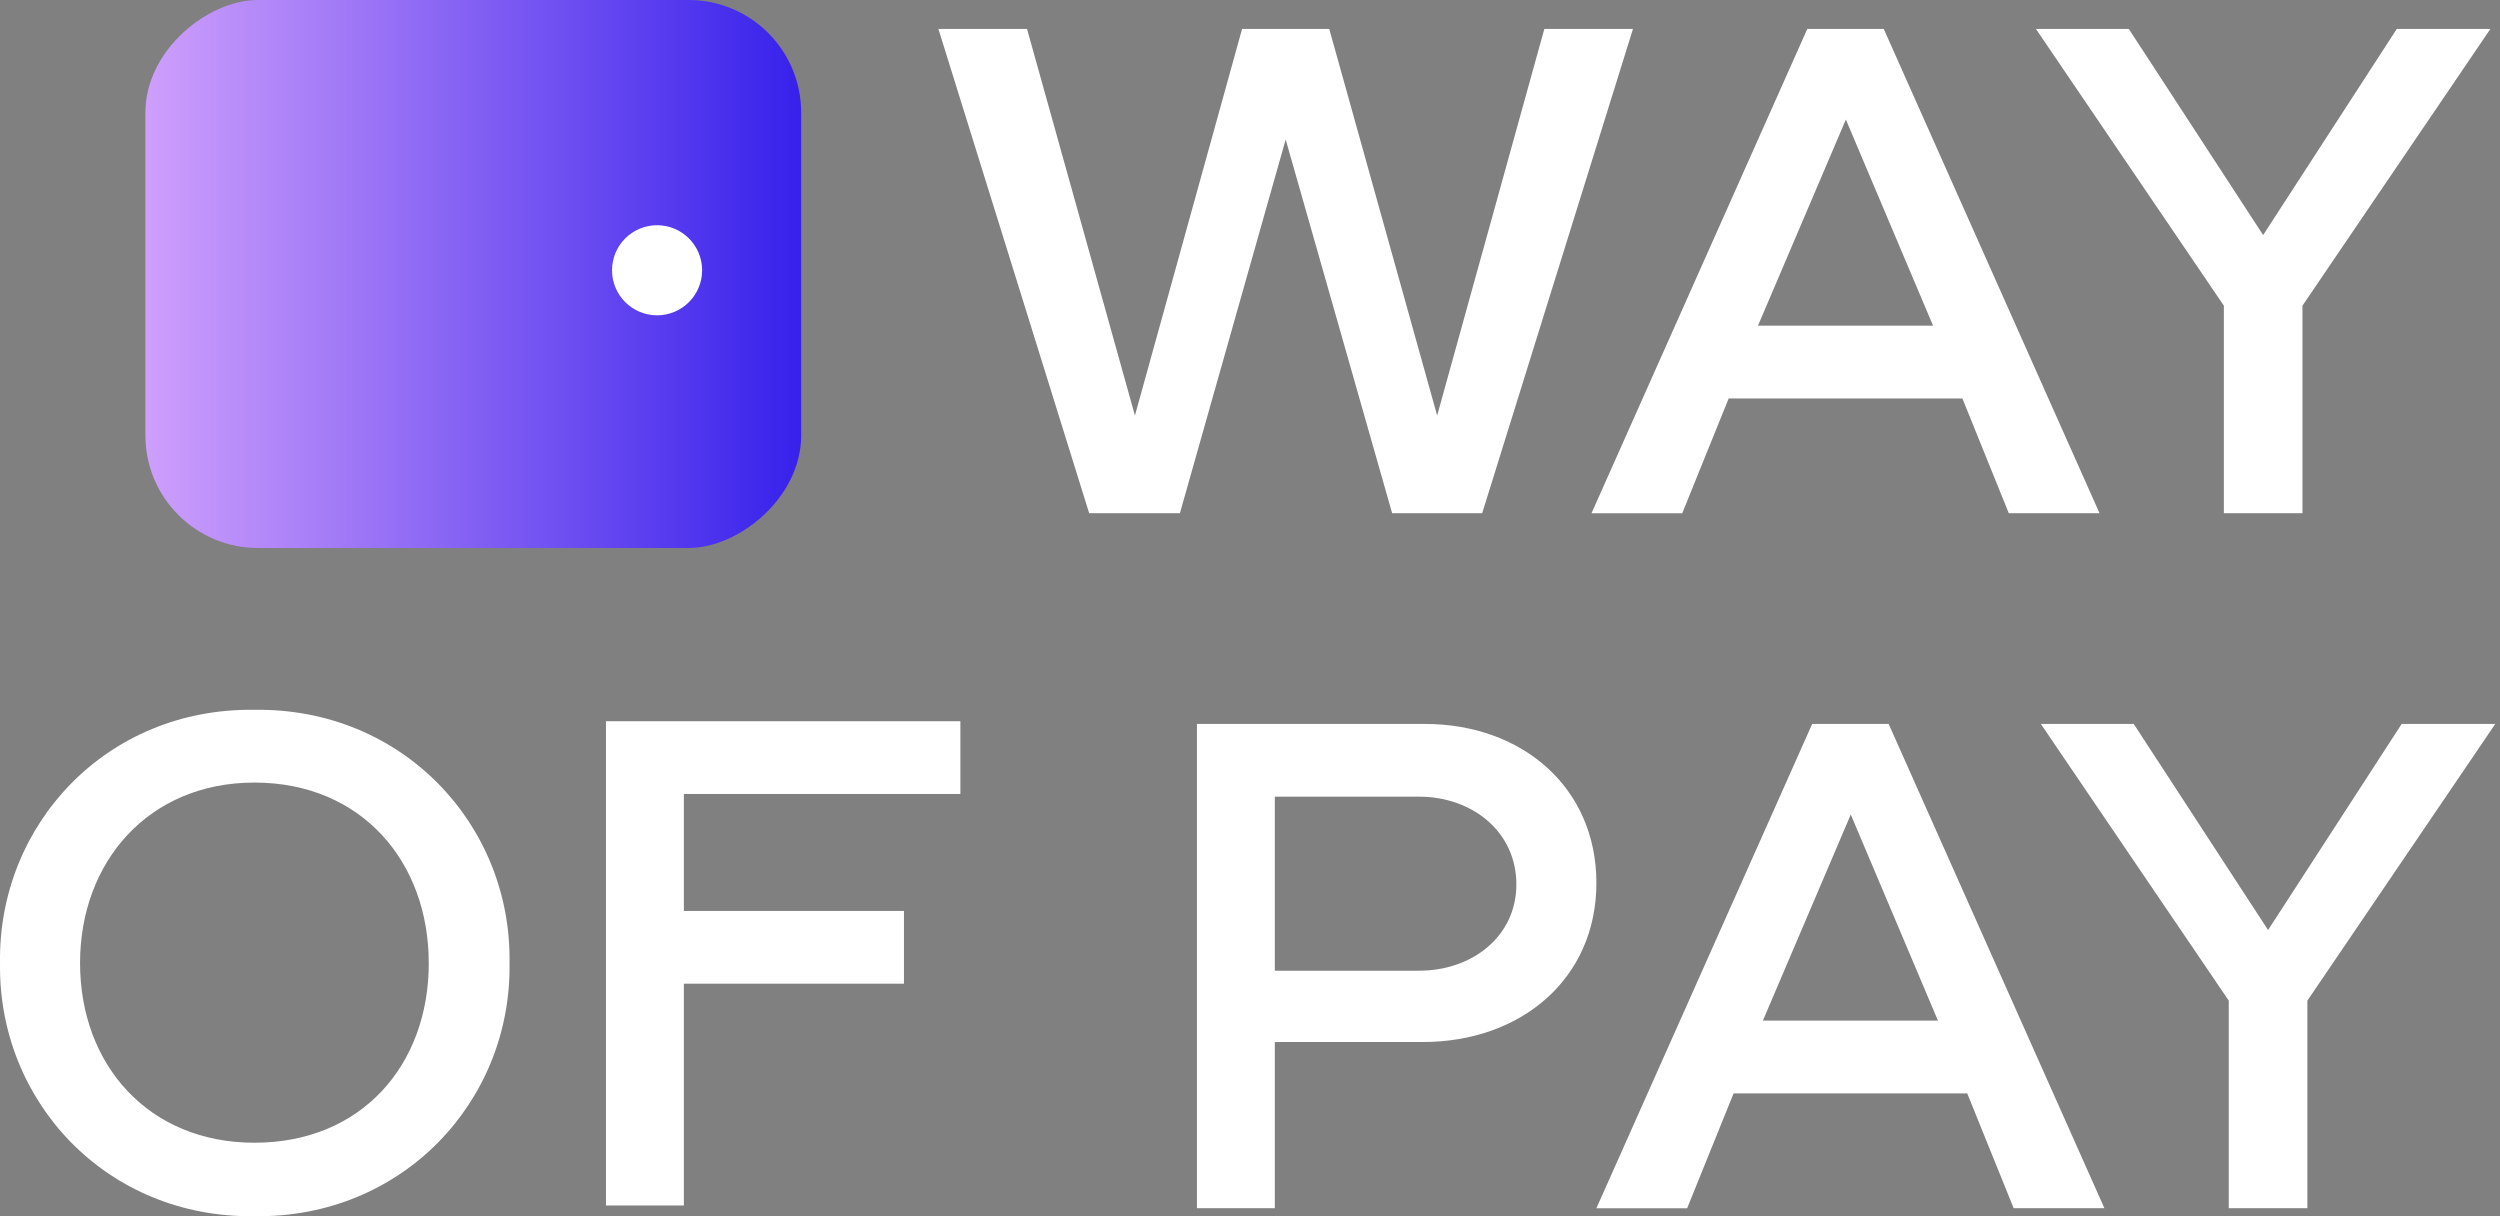 <?xml version="1.0" encoding="UTF-8"?> <svg xmlns="http://www.w3.org/2000/svg" width="259" height="126" viewBox="0 0 259 126" fill="none"><rect x="0" y="0" width="259" height="126" fill="#808080" stroke="none"/> <path d="M97.219 3H106.401L117.579 43.047L128.679 3H137.711L148.889 43.047L159.993 3H169.176L153.553 53.169H144.226L133.196 14.453L122.238 53.169H112.838L97.219 3Z" fill="white"></path> <path d="M187.235 3H195.156L217.512 53.169H208.111L203.303 41.278H179.092L174.28 53.173H164.879L187.235 3ZM200.264 33.737L191.232 12.384L182.127 33.737H200.264Z" fill="white"></path> <path d="M258.003 3L238.535 31.668V53.169H230.392V31.668L210.923 3H220.547L234.462 24.353L248.306 3H258.003Z" fill="white"></path> <path d="M0.003 99.767C-0.216 85.428 11.037 73.316 26.36 73.537C41.684 73.316 53.01 85.428 52.787 99.767C53.015 114.101 41.684 126.219 26.36 125.997C11.037 126.219 -0.216 114.101 0.003 99.767ZM44.418 99.767C44.418 89.275 37.456 81.074 26.356 81.074C15.399 81.074 8.294 89.276 8.294 99.767C8.294 110.333 15.4 118.387 26.356 118.387C37.464 118.387 44.422 110.333 44.422 99.767H44.418Z" fill="white"></path> <path d="M70.849 82.256V94.373H93.649V101.91H70.849V124.888H62.778V74.72H99.496V82.256H70.849Z" fill="white"></path> <path d="M165.387 91.476C165.387 101.377 157.614 107.953 147.399 107.953H132.072V125.169H124.003V75H147.617C157.688 75 165.387 81.576 165.387 91.476ZM157.096 91.624C157.096 86.156 152.507 82.536 147.028 82.536H132.072V100.565H147.023C152.502 100.565 157.096 97.019 157.096 91.624Z" fill="white"></path> <path d="M187.743 75H195.664L218.017 125.169H208.615L203.807 113.278H179.6L174.788 125.173H165.387L187.743 75ZM200.772 105.737L191.74 84.384L182.634 105.737H200.772Z" fill="white"></path> <path d="M258.511 75L239.043 103.668V125.169H230.9V103.668L211.431 75H221.055L234.972 96.353L248.814 75H258.511Z" fill="white"></path> <rect x="83.003" width="56.772" height="67.941" rx="11.666" transform="rotate(90 83.003 0)" fill="url(#paint0_linear_34_75)"></rect> <circle cx="68.073" cy="28" r="4.667" transform="rotate(90 68.073 28)" fill="white"></circle> <defs> <linearGradient id="paint0_linear_34_75" x1="111.389" y1="0" x2="111.389" y2="67.941" gradientUnits="userSpaceOnUse"> <stop stop-color="#3721EB"></stop> <stop offset="1" stop-color="#CE9FFC"></stop> </linearGradient> </defs> </svg> 